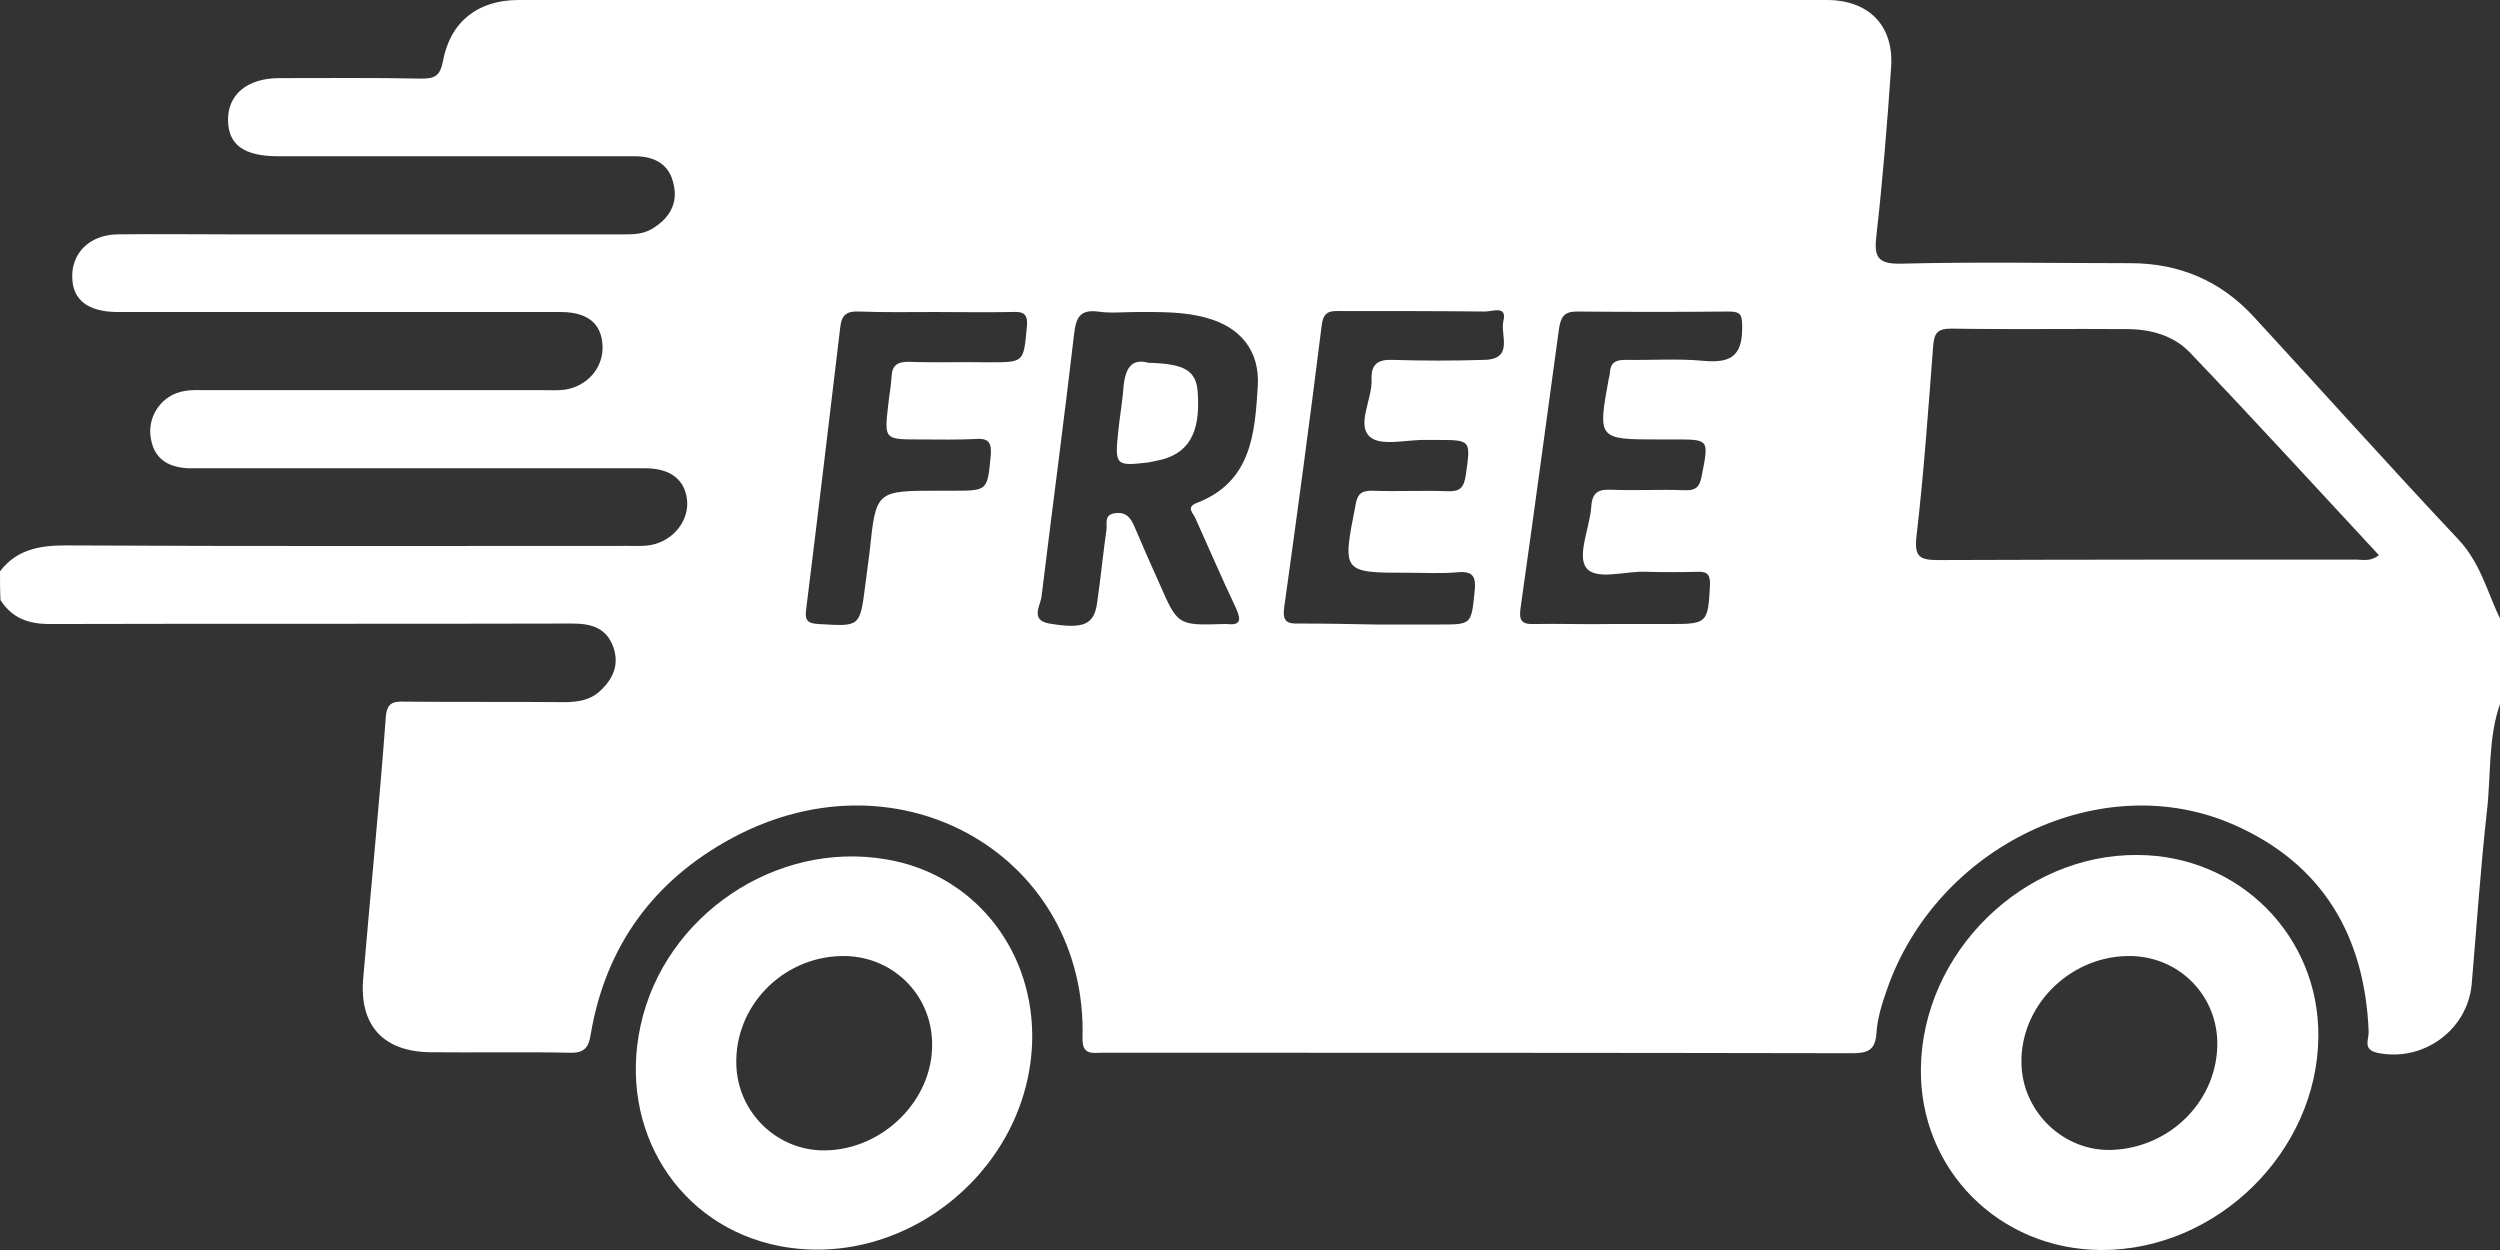 <?xml version="1.0" encoding="utf-8"?>
<!-- Generator: Adobe Illustrator 24.1.2, SVG Export Plug-In . SVG Version: 6.00 Build 0)  -->
<svg version="1.1" id="Calque_1" xmlns="http://www.w3.org/2000/svg" xmlns:xlink="http://www.w3.org/1999/xlink" x="0px" y="0px"
	 viewBox="0 0 512 256" style="enable-background:new 0 0 512 256;" xml:space="preserve">
<rect x="0" y="0" width="512" height="256" fill="#333333" stroke="none"/>
<style type="text/css">
	.st0{fill:#FFFFFF;}
</style>
<g>
	<path class="st0" d="M0,117c3.4-4.4,7.9-5.3,13.4-5.3c38.3,0.2,76.6,0.1,115,0.1c1.7,0,3.4,0.1,5-0.2c4.6-0.9,7.8-5.1,7.3-9.3
		c-0.5-4.1-3.4-6.4-8.6-6.4c-29.8,0-59.6,0-89.5,0c-1.3,0-2.7,0-4,0c-4.4-0.2-7.3-2.1-7.8-6.8c-0.4-4.3,2.6-8.3,6.9-9
		c1.5-0.3,3-0.2,4.5-0.2c23,0,46,0,69,0c1.5,0,3,0.1,4.5-0.1c4.6-0.7,7.9-4.5,7.7-9c-0.2-4.5-3-6.9-8.6-6.9c-26.3,0-52.6,0-79,0
		c-4,0-8,0-12,0c-5.8-0.1-8.9-2.5-9-7c-0.2-5.1,3.6-8.8,9.2-8.9c7.7-0.1,15.3,0,23,0c26.7,0,53.3,0,80,0c2.2,0,4.3,0.1,6.3-1
		c3.7-2.1,5.7-5.3,4.6-9.5C137,33.6,134,32,130,32c-24.3,0-48.6,0-73,0c-7,0-10.2-2.3-10.3-7.3c-0.1-5.3,3.9-8.7,10.5-8.7
		c9.7,0,19.3-0.1,29,0.1c2.7,0,3.9-0.4,4.5-3.5C92.2,4.4,97.9,0,106.2,0c89.3,0,178.6,0,267.9,0c8.7,0,13.8,5.3,13.2,13.8
		c-0.8,11.5-1.7,22.9-3,34.3c-0.5,4.3,0,6,5,5.9c15.7-0.4,31.3-0.1,47-0.1c10,0,18.5,3.6,25.3,11c14,15.2,27.8,30.6,41.9,45.6
		c4.5,4.8,5.9,10.8,8.6,16.4c0,5.7,0,11.3,0,17c-2.6,7.2-1.9,14.9-2.8,22.4c-1.3,11.7-2.1,23.6-3.1,35.3c-0.9,9.5-10.1,16-19.4,14
		c-3-0.7-1.6-2.8-1.7-4.4c-0.8-19.5-9.4-34.2-27.4-42.2c-27.1-12.1-61.1,4.2-71.3,33.8c-1,2.8-1.9,5.8-2.1,8.7
		c-0.2,3.7-1.9,4.2-5.1,4.2c-51.1-0.1-102.3-0.1-153.4-0.1c-2.1,0-4.2,0.6-4.1-3.1c1-36.8-37-59.5-71.7-40.9
		c-16,8.6-25.9,22-29,40.1c-0.4,2.7-1.2,4-4.3,3.9c-9.5-0.2-19,0-28.5-0.1c-9.8-0.1-14.7-5.6-13.8-15.3c1.5-17.7,3.3-35.5,4.6-53.2
		c0.2-3.1,1.5-3.4,4-3.3c10.8,0.1,21.7,0,32.5,0.1c2.8,0,5.4-0.4,7.4-2.3c2.6-2.4,4-5.3,2.7-9c-1.4-3.9-4.5-4.8-8.4-4.8
		c-35.7,0.1-71.3,0-107,0.1c-4.4,0-7.7-1.2-10.1-4.9C0,121,0,119,0,117z M487.2,113.7c-12.9-13.9-25.7-27.9-38.8-41.6
		c-3.3-3.4-8-4.7-12.8-4.7c-12-0.1-24,0.1-36-0.1c-2.9,0-3.5,1-3.7,3.7c-1,13-1.9,25.9-3.4,38.8c-0.5,4.3,0.7,4.9,4.5,4.9
		c28.5-0.1,57-0.1,85.5-0.1C483.9,114.6,485.4,115.1,487.2,113.7z M232.8,63.9c-2.7,0-5.4,0.3-8-0.1c-3.5-0.4-4.4,1.1-4.8,4.4
		c-2.1,18-4.5,36-6.7,54c-0.2,1.8-2.4,4.8,1.6,5.5c7.1,1.2,9.2,0.2,9.8-4.3c0.7-4.9,1.2-9.9,1.9-14.9c0.2-1.2-0.6-3.1,1.8-3.4
		c2.3-0.3,3.2,1,4,2.9c1.6,3.8,3.3,7.6,5,11.4c3.8,8.7,3.8,8.7,13.3,8.4c0.2,0,0.3,0,0.5,0c2.7,0.3,3.1-0.6,2-3.1
		c-2.9-6.1-5.6-12.4-8.4-18.6c-0.4-1-2-2.2,0.3-3.1c11.2-4.3,11.9-14.2,12.5-24c0.4-7.1-3.5-12-10.5-13.9
		C242.5,63.8,237.7,63.9,232.8,63.9z M329.9,127.8c4.2,0,8.3,0,12.5,0c7.2,0,7.4-0.3,7.8-7.8c0.1-2.2-0.4-3-2.6-2.9
		c-3.5,0.1-7,0.1-10.5,0c-4.3-0.2-10.3,1.9-12.3-0.9c-1.8-2.6,0.8-8.2,1.1-12.5c0.2-3,1.6-3.5,4.1-3.4c5,0.2,10-0.1,15,0.1
		c2.2,0.1,3.1-0.6,3.5-2.9c1.5-7.6,1.6-7.5-5.7-7.5c-1,0-2,0-3,0c-12.6,0-12.6,0-10.3-12.6c0.1-0.3,0.2-0.7,0.2-1
		c0.1-2.1,1.1-2.7,3.2-2.7c5.3,0.1,10.7-0.3,16,0.2c5.4,0.5,7.9-0.9,7.9-6.7c0-2.6-0.1-3.4-2.8-3.4c-10.3,0.1-20.7,0.1-31,0
		c-2.7,0-3.3,1.1-3.7,3.4c-2.6,19.1-5.2,38.3-7.9,57.4c-0.3,2.3,0.1,3.3,2.7,3.2C319.2,127.7,324.6,127.9,329.9,127.8z M281.8,127.9
		c4.3,0,8.7,0,13,0c6.6,0,6.5,0,7.2-6.7c0.3-2.9-0.1-4.3-3.5-4c-3.3,0.3-6.7,0.1-10,0.1c-13.7,0-13.6,0-10.9-13.8
		c0.4-2.3,1.1-3,3.4-3c5.2,0.2,10.3-0.1,15.5,0.1c2.5,0.1,3.3-0.7,3.7-3.3c1-7.2,1.2-7.2-6.1-7.2c-0.7,0-1.3,0-2,0
		c-4-0.1-9.4,1.4-11.6-0.7c-2.7-2.5,0.6-7.7,0.4-11.8c-0.1-2.9,1.2-4,4.2-3.9c6.3,0.2,12.7,0.2,19,0c6-0.2,3.1-5.2,3.8-8
		c0.8-3.2-2.3-1.9-3.7-1.9c-9.8-0.1-19.6-0.1-29.5-0.1c-2,0-3.6-0.2-4,2.8c-2.4,19.3-5,38.6-7.7,57.9c-0.4,2.9,0.6,3.4,3.1,3.3
		C271.5,127.7,276.7,127.8,281.8,127.9z M191.5,63.9c-5.2,0-10.3,0.1-15.5-0.1c-2.4-0.1-3.6,0.5-3.9,3.1c-2.3,19.3-4.6,38.6-7,57.9
		c-0.3,2.1,0.2,2.9,2.5,3c8.5,0.5,8.5,0.7,9.6-7.9c0.3-2.3,0.6-4.6,0.9-6.9c1.3-12.5,1.3-12.5,14-12.5c1,0,2,0,3,0
		c7.2,0,7.1,0,7.8-7.1c0.2-2.5-0.2-3.7-3-3.5c-3.8,0.2-7.6,0.1-11.5,0.1c-7.3,0-7.3,0-6.5-7c0.2-2,0.6-4,0.7-5.9
		c0.1-2.3,1.2-3,3.5-3c5.5,0.2,11,0,16.5,0.1c7.2,0,7,0,7.7-7.2c0.3-3-0.9-3.2-3.2-3.1C201.8,64,196.7,63.9,191.5,63.9z"/>
	<path class="st0" d="M430.3,256c-20.9-0.1-37.2-16.5-36.9-37.2c0.3-23.6,20.8-43.9,44.4-43.7c20.8,0.1,37.2,16.6,37,37.2
		C474.6,235.9,454,256.1,430.3,256z M435.5,195.8c-12,0.3-21.9,10.5-21.5,22.2c0.3,9.9,8.8,17.9,18.6,17.5
		c12.2-0.5,21.8-10.5,21.5-22.3C453.8,203.2,445.6,195.5,435.5,195.8z"/>
	<path class="st0" d="M211.4,211.8c0.2,26.9-25.5,48.4-51.7,43.4c-20.7-4-33.2-23.8-28.5-45.2c4.9-22.5,27.7-37.9,50.3-34
		C198.9,178.9,211.2,193.7,211.4,211.8z M172.2,195.8c-12.1,0.3-21.8,10.4-21.4,22.3c0.3,9.8,8.4,17.6,18.1,17.5
		c11.9-0.1,22.2-10.3,22-21.9C190.8,203.4,182.4,195.5,172.2,195.8z"/>
	<path class="st0" d="M235.2,74.3c7.5,0.2,9.8,1.6,10.1,6.1c0.6,8.5-2,12.8-8.6,14c-0.5,0.1-1,0.2-1.5,0.3c-6.7,0.8-6.9,0.6-6.2-6.2
		c0.3-3.1,0.9-6.3,1.1-9.4C230.5,75.6,231.6,73.3,235.2,74.3z"/>
</g>
</svg>
